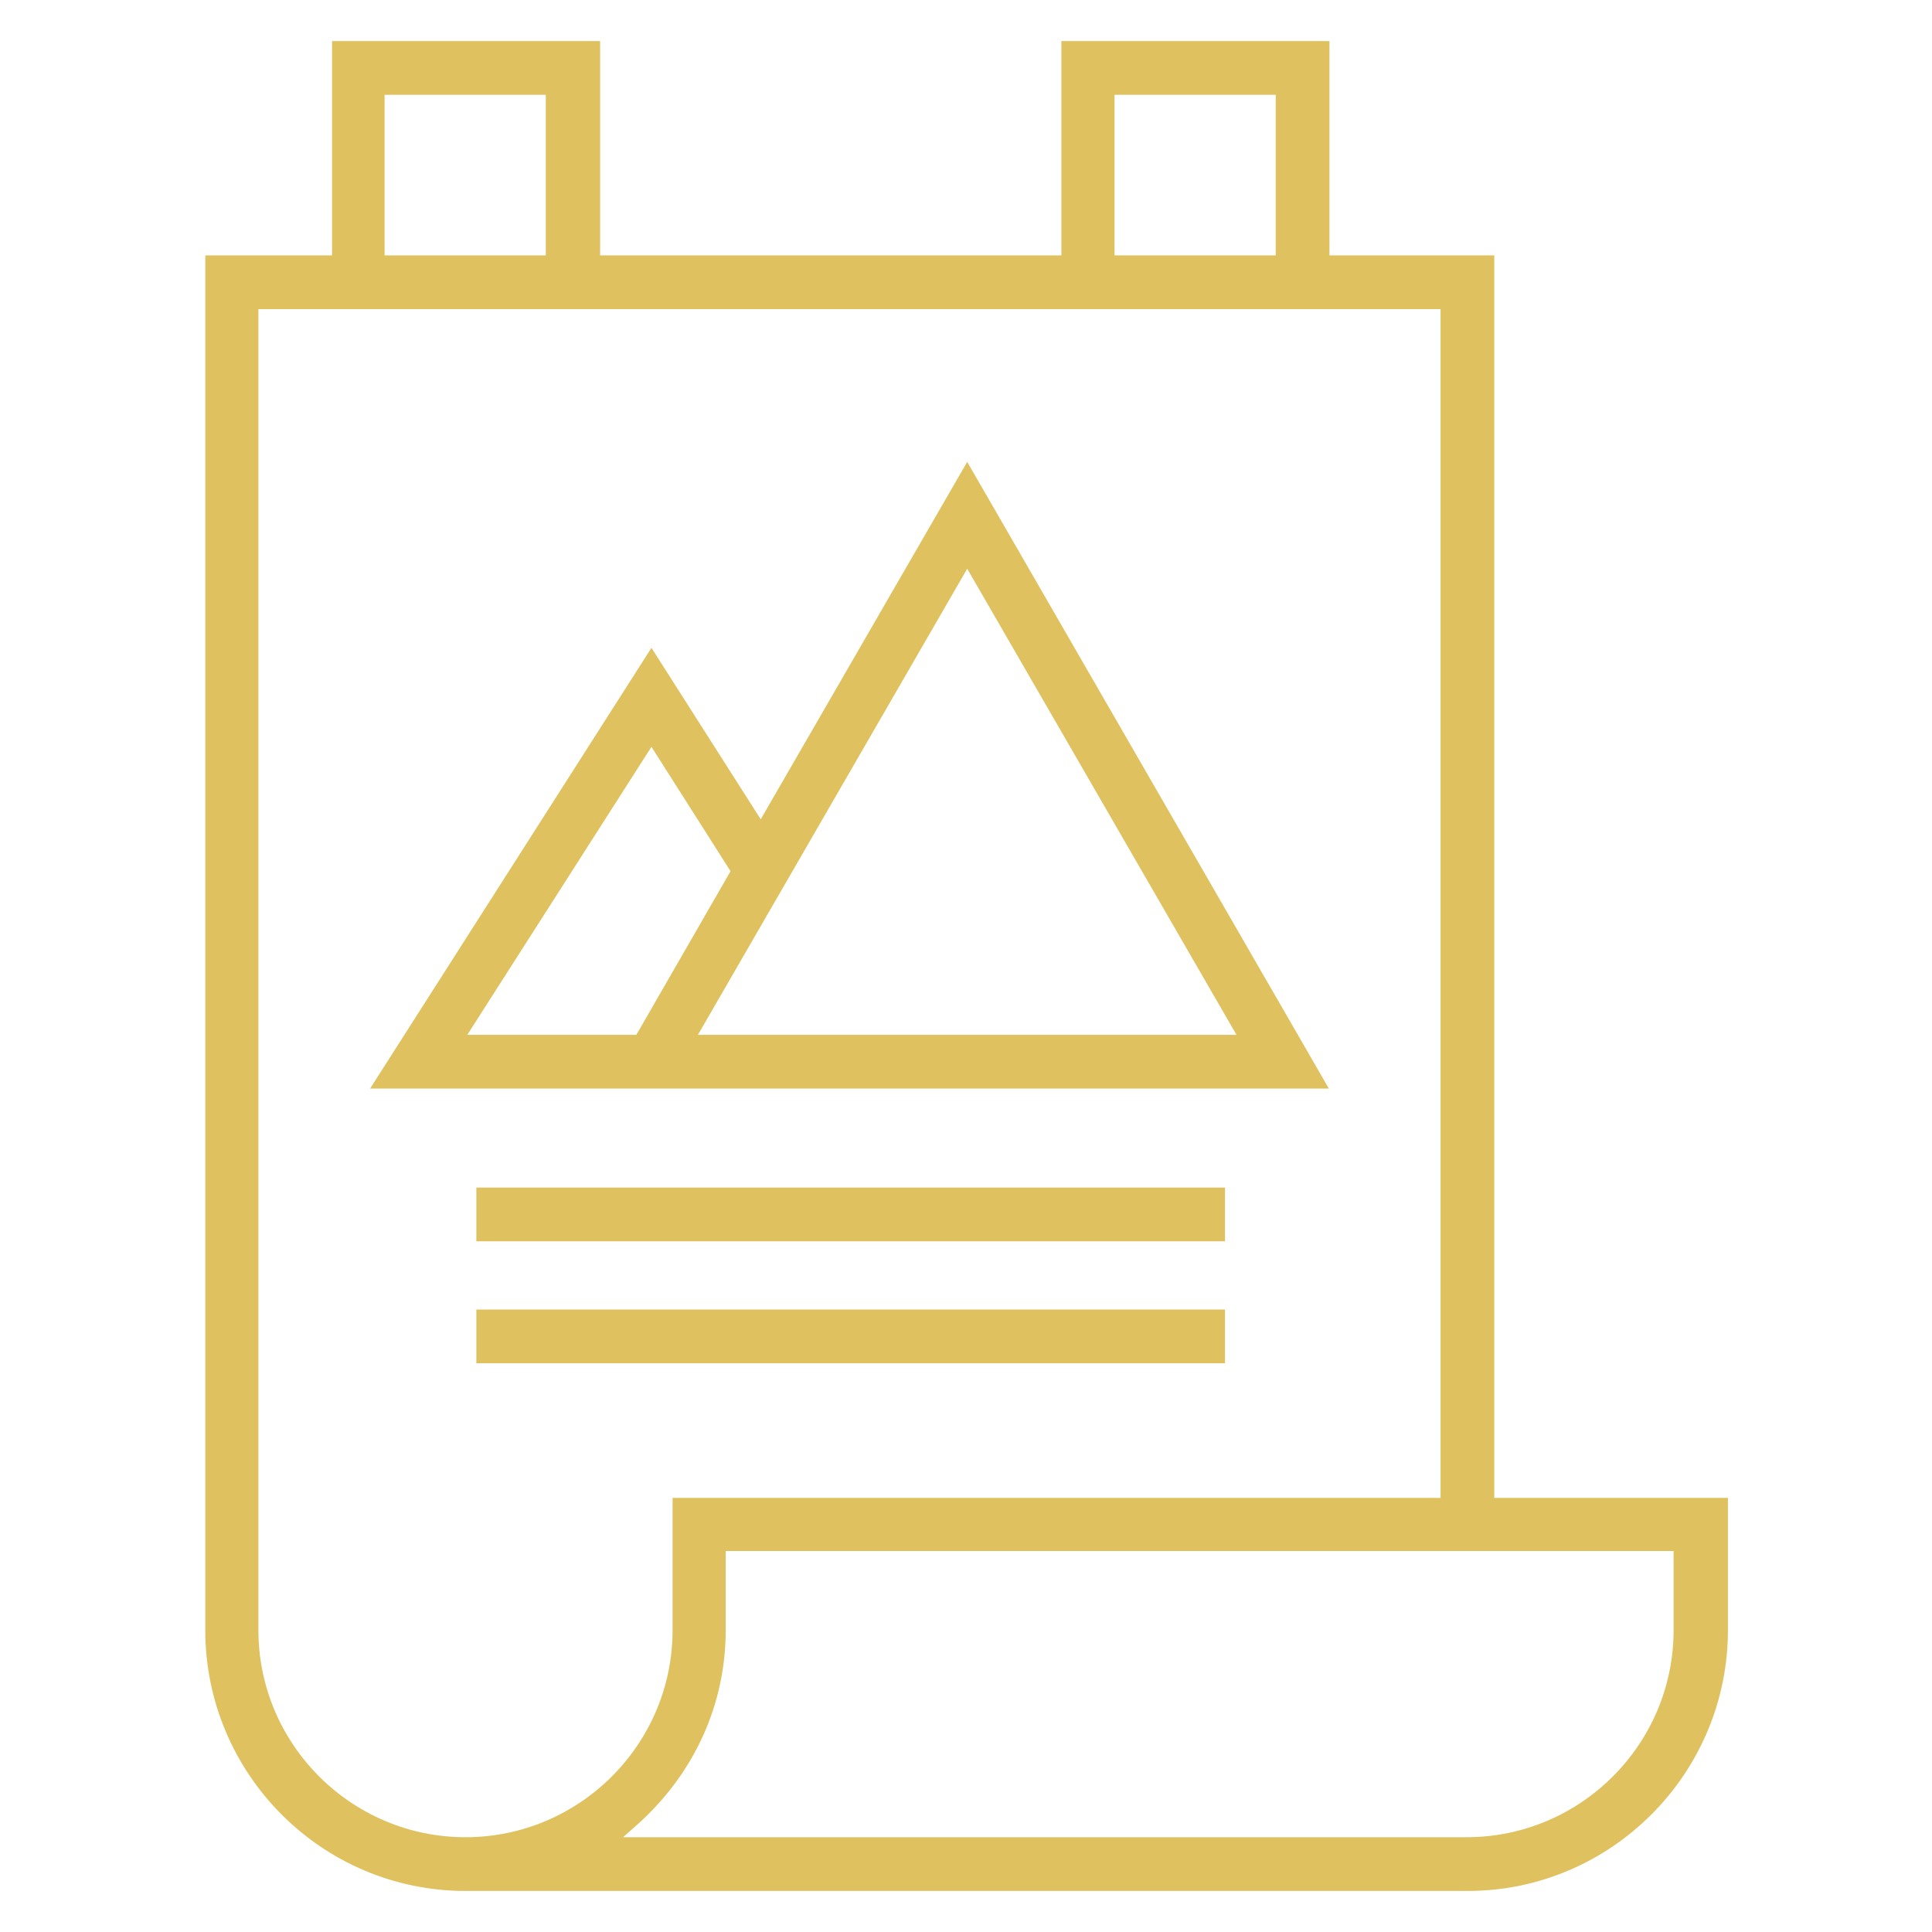 <?xml version="1.0" encoding="UTF-8"?>
<svg id="Layer_2" xmlns="http://www.w3.org/2000/svg" viewBox="0 0 32 32">
  <defs>
    <style>
      .cls-1 {
        fill: none;
      }

      .cls-2 {
        fill: #dfc25f;
      }
    </style>
  </defs>
  <g id="Layer_1-2" data-name="Layer_1">
    <g>
      <rect class="cls-1" width="32" height="32"/>
      <g>
        <rect class="cls-2" x="7.89" y="19.67" width="12.4" height=".89"/>
        <rect class="cls-2" x="7.89" y="21.69" width="12.4" height=".89"/>
        <path class="cls-2" d="M10.03,18.03h-.24s-3.66,0-3.66,0l4.66-7.3,1.81,2.84,3.42-5.92,5.99,10.38h-11.99ZM14.66,17.14h5.82l-4.46-7.72-4.46,7.72h3.09ZM7.74,17.14h2.8l1.56-2.71-1.31-2.06-3.05,4.77Z"/>
        <path class="cls-2" d="M7.71,31.32c-2.38,0-4.31-1.94-4.31-4.32V4.23h2.1V.68h4.44v3.55h7.64V.68h4.44v3.55h2.73v20.58h3.87v2.19c0,2.38-1.94,4.32-4.31,4.32H7.71ZM12.02,27c0,1.22-.51,2.35-1.43,3.19l-.27.24h13.97c1.89,0,3.43-1.54,3.43-3.43v-1.31h-15.7v1.31ZM4.28,27c0,1.89,1.54,3.43,3.43,3.43s3.43-1.54,3.43-3.43v-2.19h12.72V5.12H4.28v21.88ZM18.46,4.23h2.67V1.57h-2.67v2.67ZM6.37,4.23h2.67V1.57h-2.67v2.67Z"/>
      </g>
    </g>
  </g>
</svg>